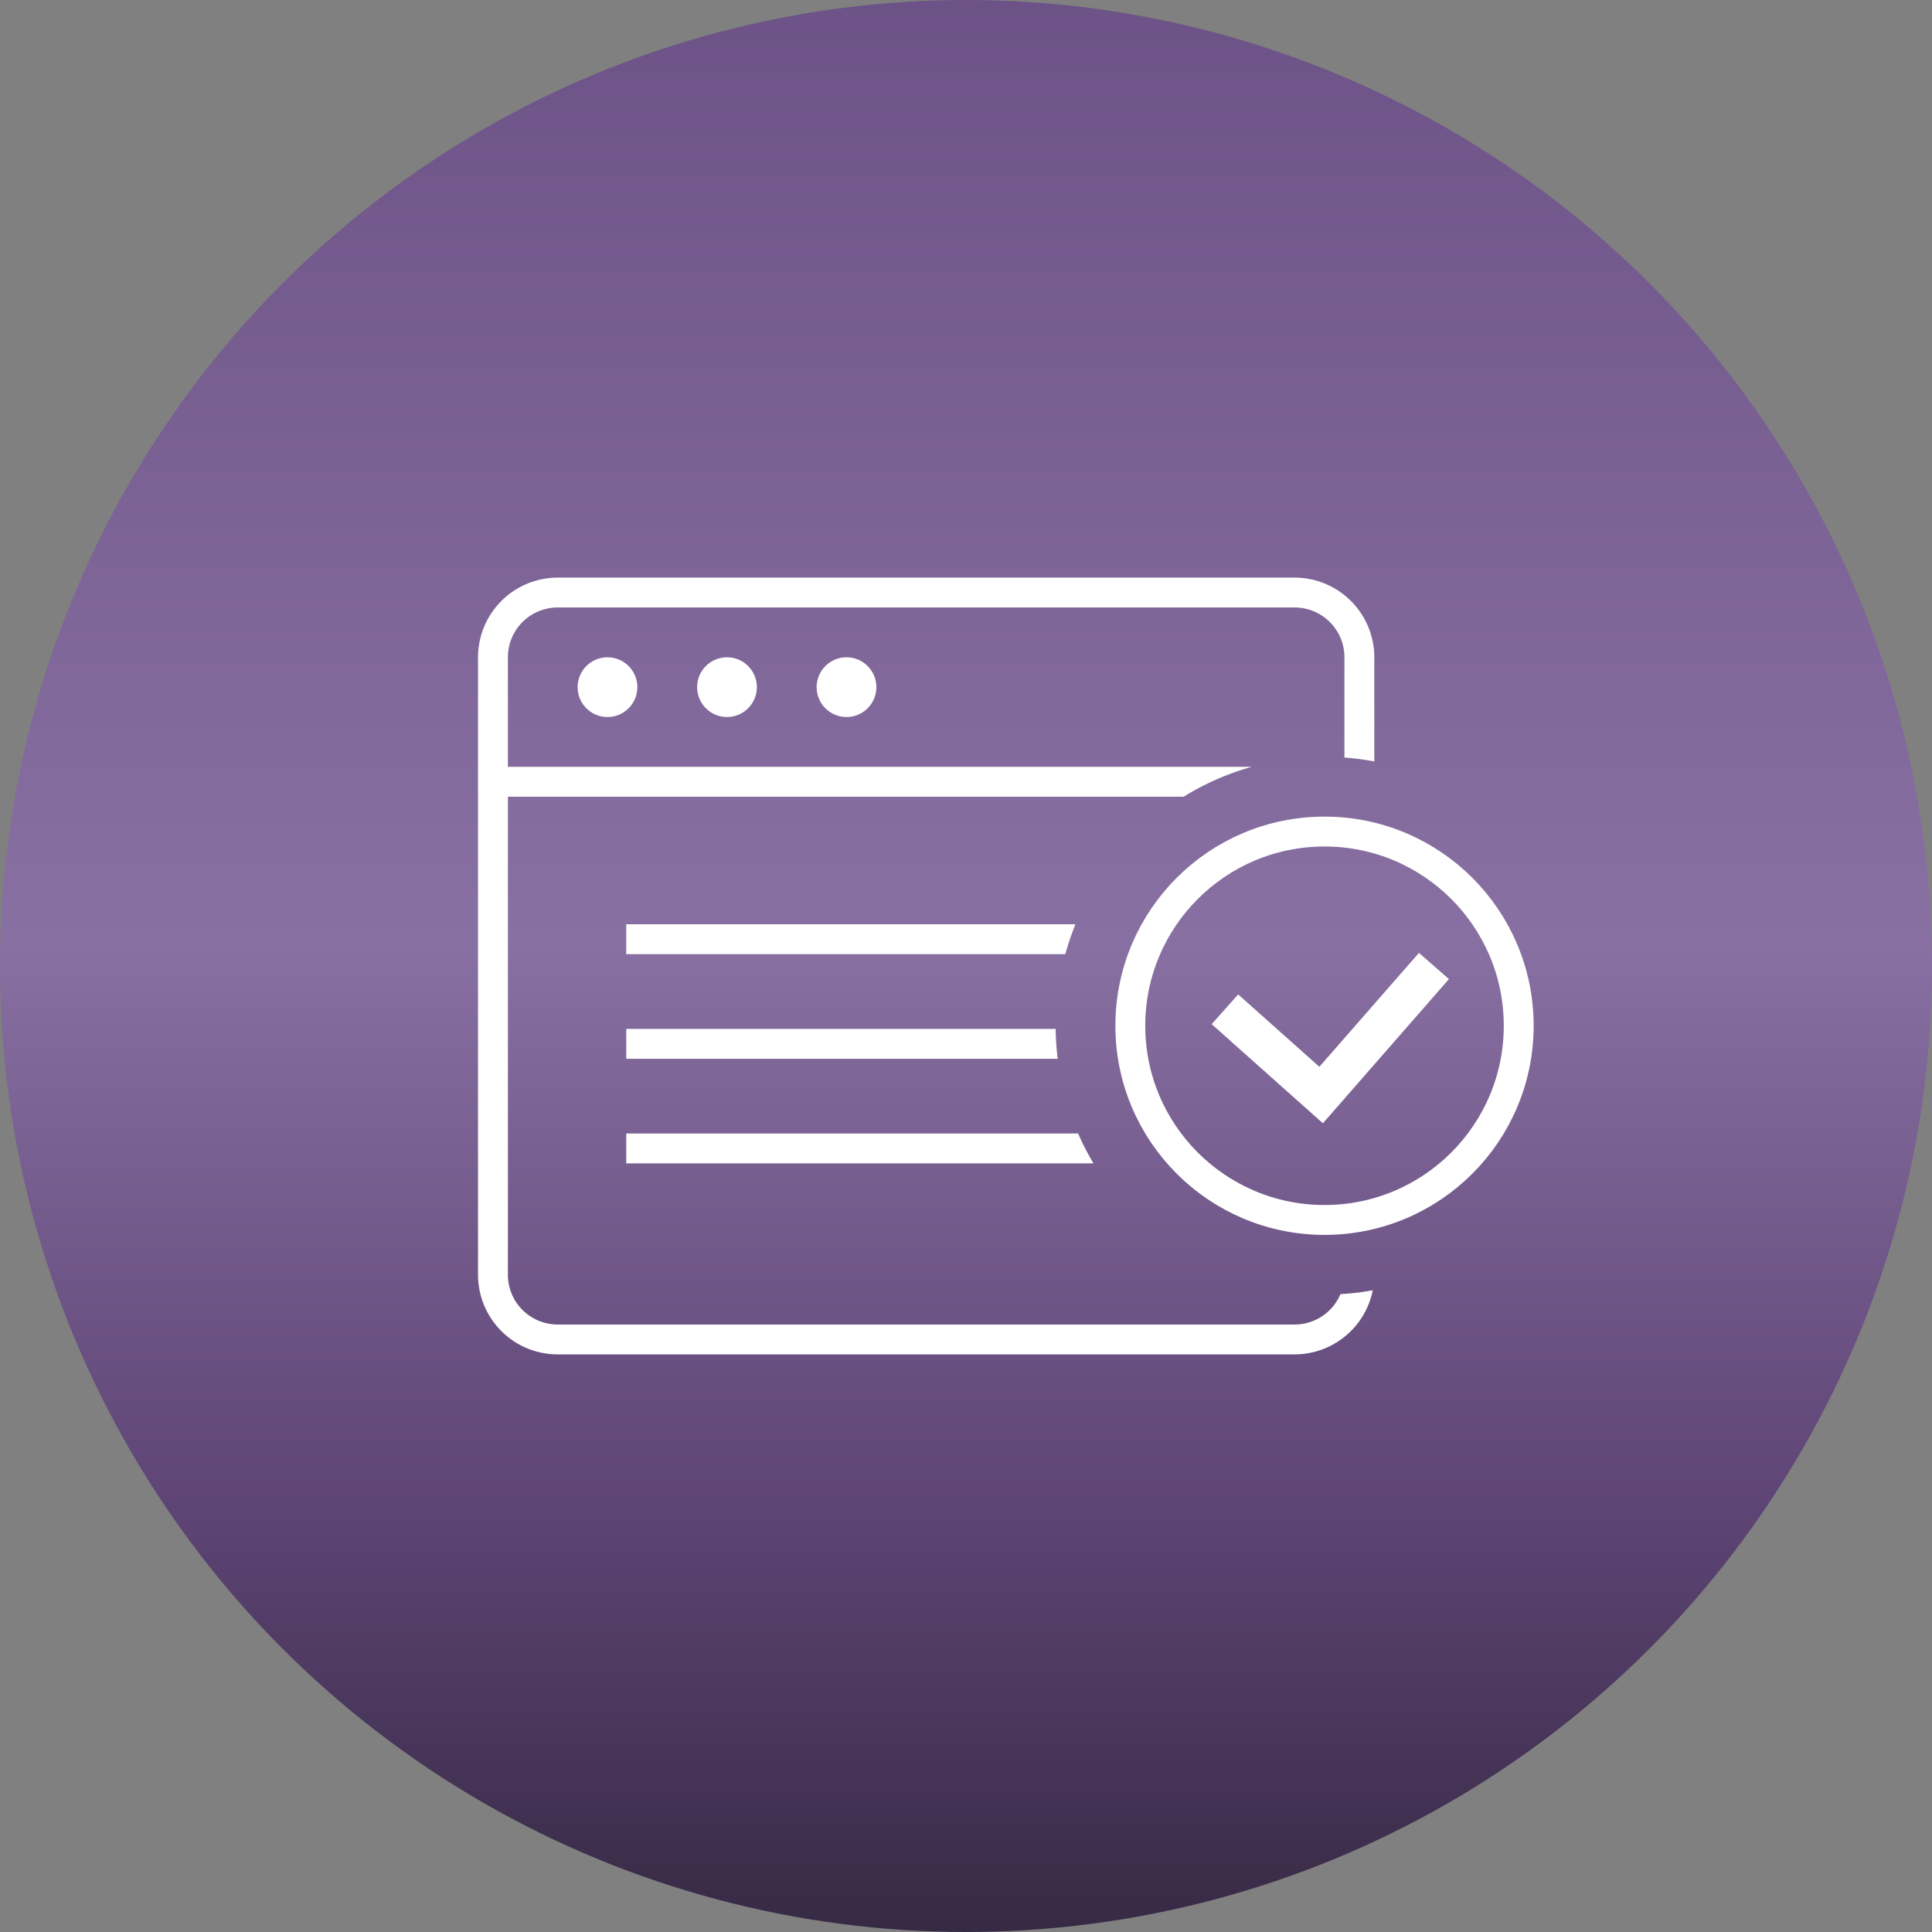<svg xmlns="http://www.w3.org/2000/svg" xmlns:xlink="http://www.w3.org/1999/xlink" width="97" height="97" viewBox="0 0 97 97">
  <rect x="0" y="0" width="97" height="97" fill="#808080" stroke="none"/>
  <defs>
    <linearGradient id="linear-gradient" x1="0.5" x2="0.5" y2="1" gradientUnits="objectBoundingBox">
      <stop offset="0" stop-color="#6c5286"/>
      <stop offset="0.488" stop-color="#8970a2"/>
      <stop offset="0.773" stop-color="#5e4576"/>
      <stop offset="1" stop-color="#362943"/>
    </linearGradient>
  </defs>
  <g id="Group_97" data-name="Group 97" transform="translate(-327 -1115)">
    <circle id="Ellipse_30" data-name="Ellipse 30" cx="48.5" cy="48.5" r="48.5" transform="translate(327 1115)" fill="url(#linear-gradient)"/>
    <g id="Group_92" data-name="Group 92" transform="translate(0 -1)">
      <path id="Union_12" data-name="Union 12" d="M-12327,39a4,4,0,0,1-4-4V4a4.005,4.005,0,0,1,4-4h37a4.006,4.006,0,0,1,4,4v5.23a13.349,13.349,0,0,0-1.5-.195V4a2.5,2.5,0,0,0-2.5-2.5h-37a2.5,2.5,0,0,0-2.5,2.5V9.5h37.341a13.484,13.484,0,0,0-3.414,1.5h-33.927V35a2.5,2.5,0,0,0,2.5,2.5h37a2.5,2.5,0,0,0,2.3-1.526,13.481,13.481,0,0,0,1.622-.192A4.007,4.007,0,0,1-12290,39Z" transform="translate(12682 1145)" fill="#fff"/>
      <circle id="Ellipse_12" data-name="Ellipse 12" cx="1.5" cy="1.5" r="1.5" transform="translate(356 1149)" fill="#fff"/>
      <circle id="Ellipse_13" data-name="Ellipse 13" cx="1.5" cy="1.5" r="1.5" transform="translate(362 1149)" fill="#fff"/>
      <circle id="Ellipse_14" data-name="Ellipse 14" cx="1.5" cy="1.5" r="1.5" transform="translate(368 1149)" fill="#fff"/>
      <path id="Subtraction_2" data-name="Subtraction 2" d="M-12308.955,9.906H-12331v-1.5h22.555a13.283,13.283,0,0,0-.51,1.5Z" transform="translate(12689.441 1154)" fill="#fff"/>
      <path id="Subtraction_3" data-name="Subtraction 3" d="M-12309.338,15.158H-12331v-1.5h21.562a13.416,13.416,0,0,0,.1,1.5Z" transform="translate(12689.441 1154)" fill="#fff"/>
      <path id="Subtraction_4" data-name="Subtraction 4" d="M-12307.539,20.409H-12331v-1.5h22.688a13.406,13.406,0,0,0,.772,1.5Z" transform="translate(12689.441 1154)" fill="#fff"/>
      <g id="Ellipse_15" data-name="Ellipse 15" transform="translate(383 1157)" fill="none" stroke="#fff" stroke-width="1.5">
        <circle cx="10.5" cy="10.5" r="10.5" stroke="none"/>
        <circle cx="10.5" cy="10.5" r="9.75" fill="none"/>
      </g>
      <path id="Path_143" data-name="Path 143" d="M14380.309,1169.01l-5.584-4.977,1.33-1.493,4.076,3.633,5-5.719,1.506,1.316Z" transform="translate(-13986.89 3.387)" fill="#fff"/>
    </g>
  </g>
</svg>
